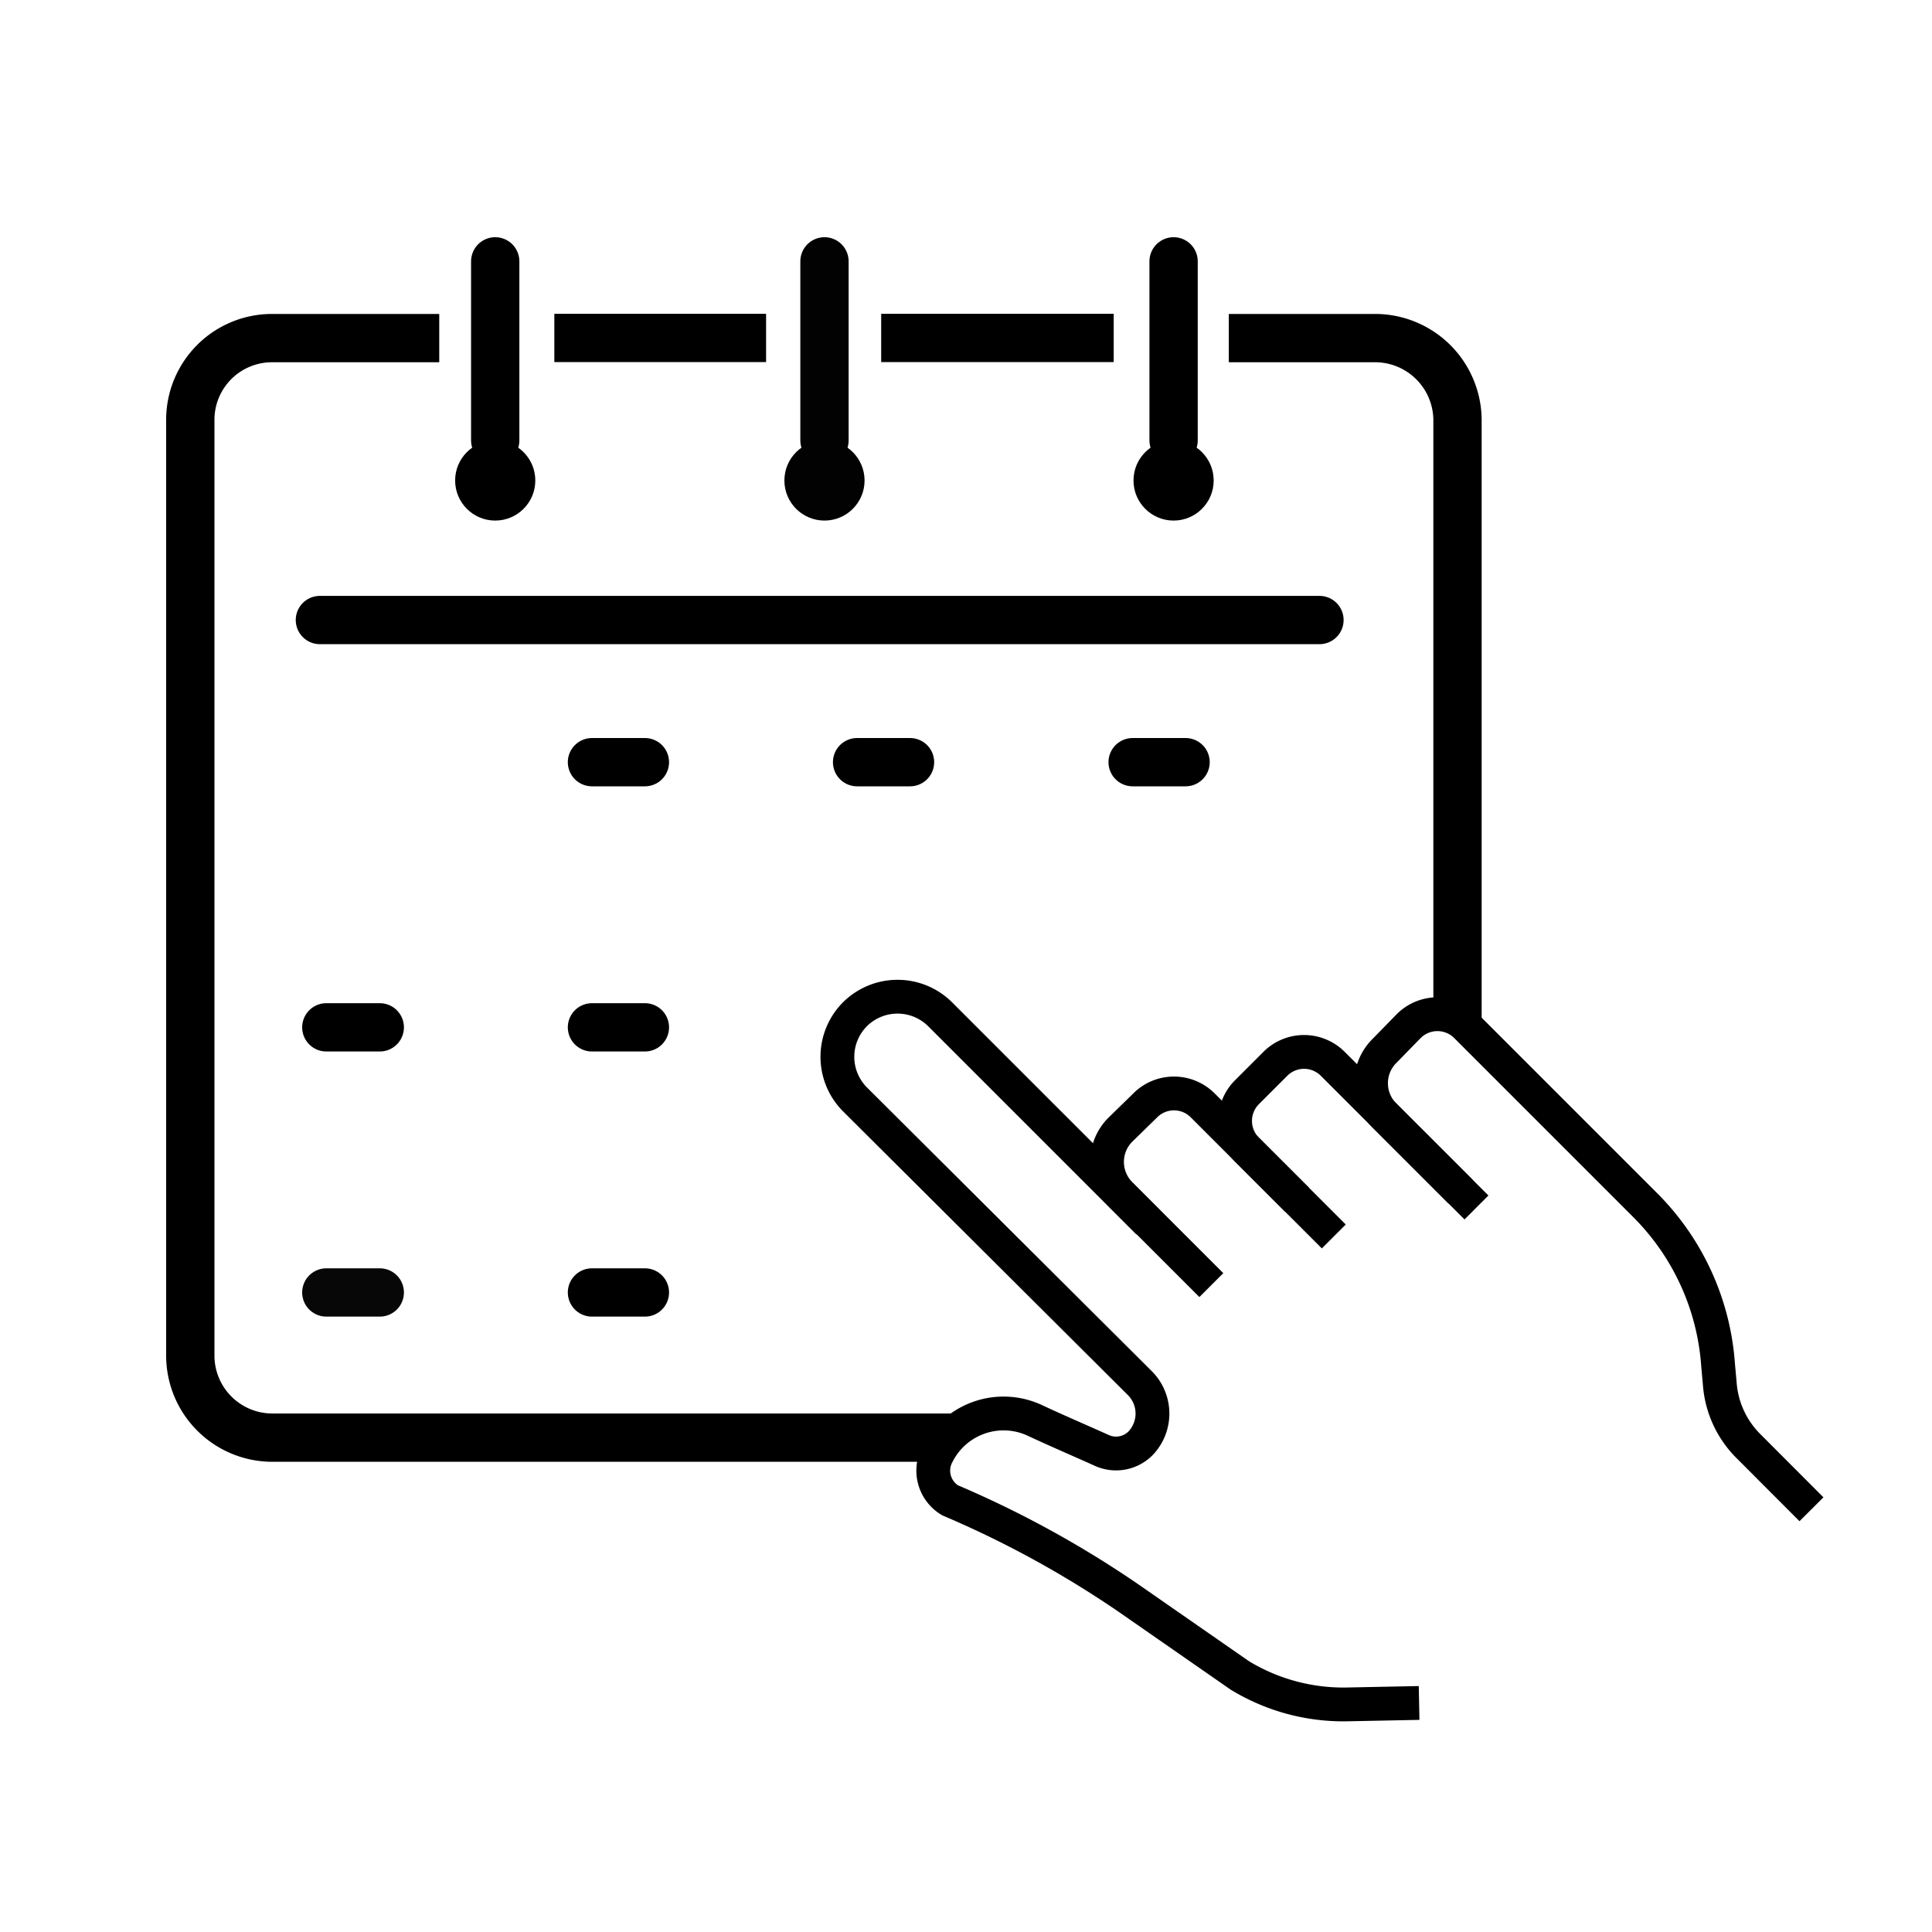 <svg xmlns="http://www.w3.org/2000/svg" viewBox="0 0 400 400"><defs><style>.cls-1,.cls-2,.cls-3,.cls-5,.cls-6{fill:none;stroke-linejoin:round;}.cls-1,.cls-5,.cls-6{stroke:#000;}.cls-1,.cls-2,.cls-3{stroke-linecap:round;}.cls-1,.cls-2,.cls-3,.cls-5{stroke-width:10px;}.cls-2{stroke:#070707;}.cls-3{stroke:#020202;}.cls-4{fill:#020202;}.cls-5,.cls-6{stroke-linecap:square;}.cls-6{stroke-width:7px;}</style></defs><g id="Livello_2" data-name="Livello 2"><line class="cls-1" x1="122.56" y1="157.8" x2="133.52" y2="157.8"/><line class="cls-1" x1="177.45" y1="157.8" x2="188.41" y2="157.8"/><line class="cls-1" x1="67.56" y1="212.7" x2="78.63" y2="212.7"/><line class="cls-1" x1="122.56" y1="212.7" x2="133.52" y2="212.7"/><line class="cls-1" x1="234.5" y1="157.8" x2="245.46" y2="157.8"/><line class="cls-2" x1="67.56" y1="267.59" x2="78.63" y2="267.59"/><line class="cls-1" x1="122.56" y1="267.59" x2="133.52" y2="267.59"/><line class="cls-1" x1="66.23" y1="128.37" x2="273.18" y2="128.37"/><line class="cls-1" x1="102.53" y1="91.18" x2="102.53" y2="54.11"/><line class="cls-1" x1="242.98" y1="91.18" x2="242.98" y2="54.11"/><line class="cls-3" x1="170.7" y1="91.18" x2="170.7" y2="54.11"/><circle cx="102.53" cy="99.48" r="8.3"/><circle class="cls-4" cx="170.7" cy="99.48" r="8.3"/><circle cx="242.98" cy="99.48" r="8.3"/></g><g id="Livello_6" data-name="Livello 6"><g id="Livello_1" data-name="Livello 1"><line class="cls-5" x1="187.44" y1="69.97" x2="225.58" y2="69.97"/><line class="cls-5" x1="119.77" y1="69.97" x2="153.61" y2="69.97"/><path class="cls-5" d="M192,297.65H56.4a17,17,0,0,1-17-16.86h0v-194A16.92,16.92,0,0,1,56.4,70H85.94"/><path class="cls-5" d="M259.41,70h25.35a17.07,17.07,0,0,1,17,16.86h0V207.35"/></g><g id="Livello_2-2" data-name="Livello 2"><path class="cls-6" d="M266.09,245.94,249,228.85a8.4,8.4,0,0,0-11.88,0h0l-5.21,5.09a9.43,9.43,0,0,0,0,13.24l16.41,16.41"/><path class="cls-6" d="M303.21,247.52l-27.28-27.27a8.4,8.4,0,0,0-11.88,0h0l-5.88,5.88a8.41,8.41,0,0,0,0,11.89l15.5,15.5"/><path class="cls-6" d="M290.31,352.65l-11,.22a41.22,41.22,0,0,1-22.63-6L233.84,331a212.18,212.18,0,0,0-37.12-20.37h0a7.15,7.15,0,0,1-2.72-9.39l.12-.22a15.33,15.33,0,0,1,20-7c5.09,2.38,10.41,4.64,14.14,6.34a7.16,7.16,0,0,0,7.81-1.47h0a8.91,8.91,0,0,0-.11-12.56L177,227.6A12.49,12.49,0,0,1,177,210h0a12.51,12.51,0,0,1,17.65,0l40.63,40.63"/><path class="cls-6" d="M299.92,244.24l-13.35-13.35a9.43,9.43,0,0,1,0-13.24h0l5.09-5.21a8.41,8.41,0,0,1,11.89,0l37,37a51.91,51.91,0,0,1,15.16,33.16l.34,3.74a20.37,20.37,0,0,0,6.11,13.23L372.57,310"/></g></g></svg>